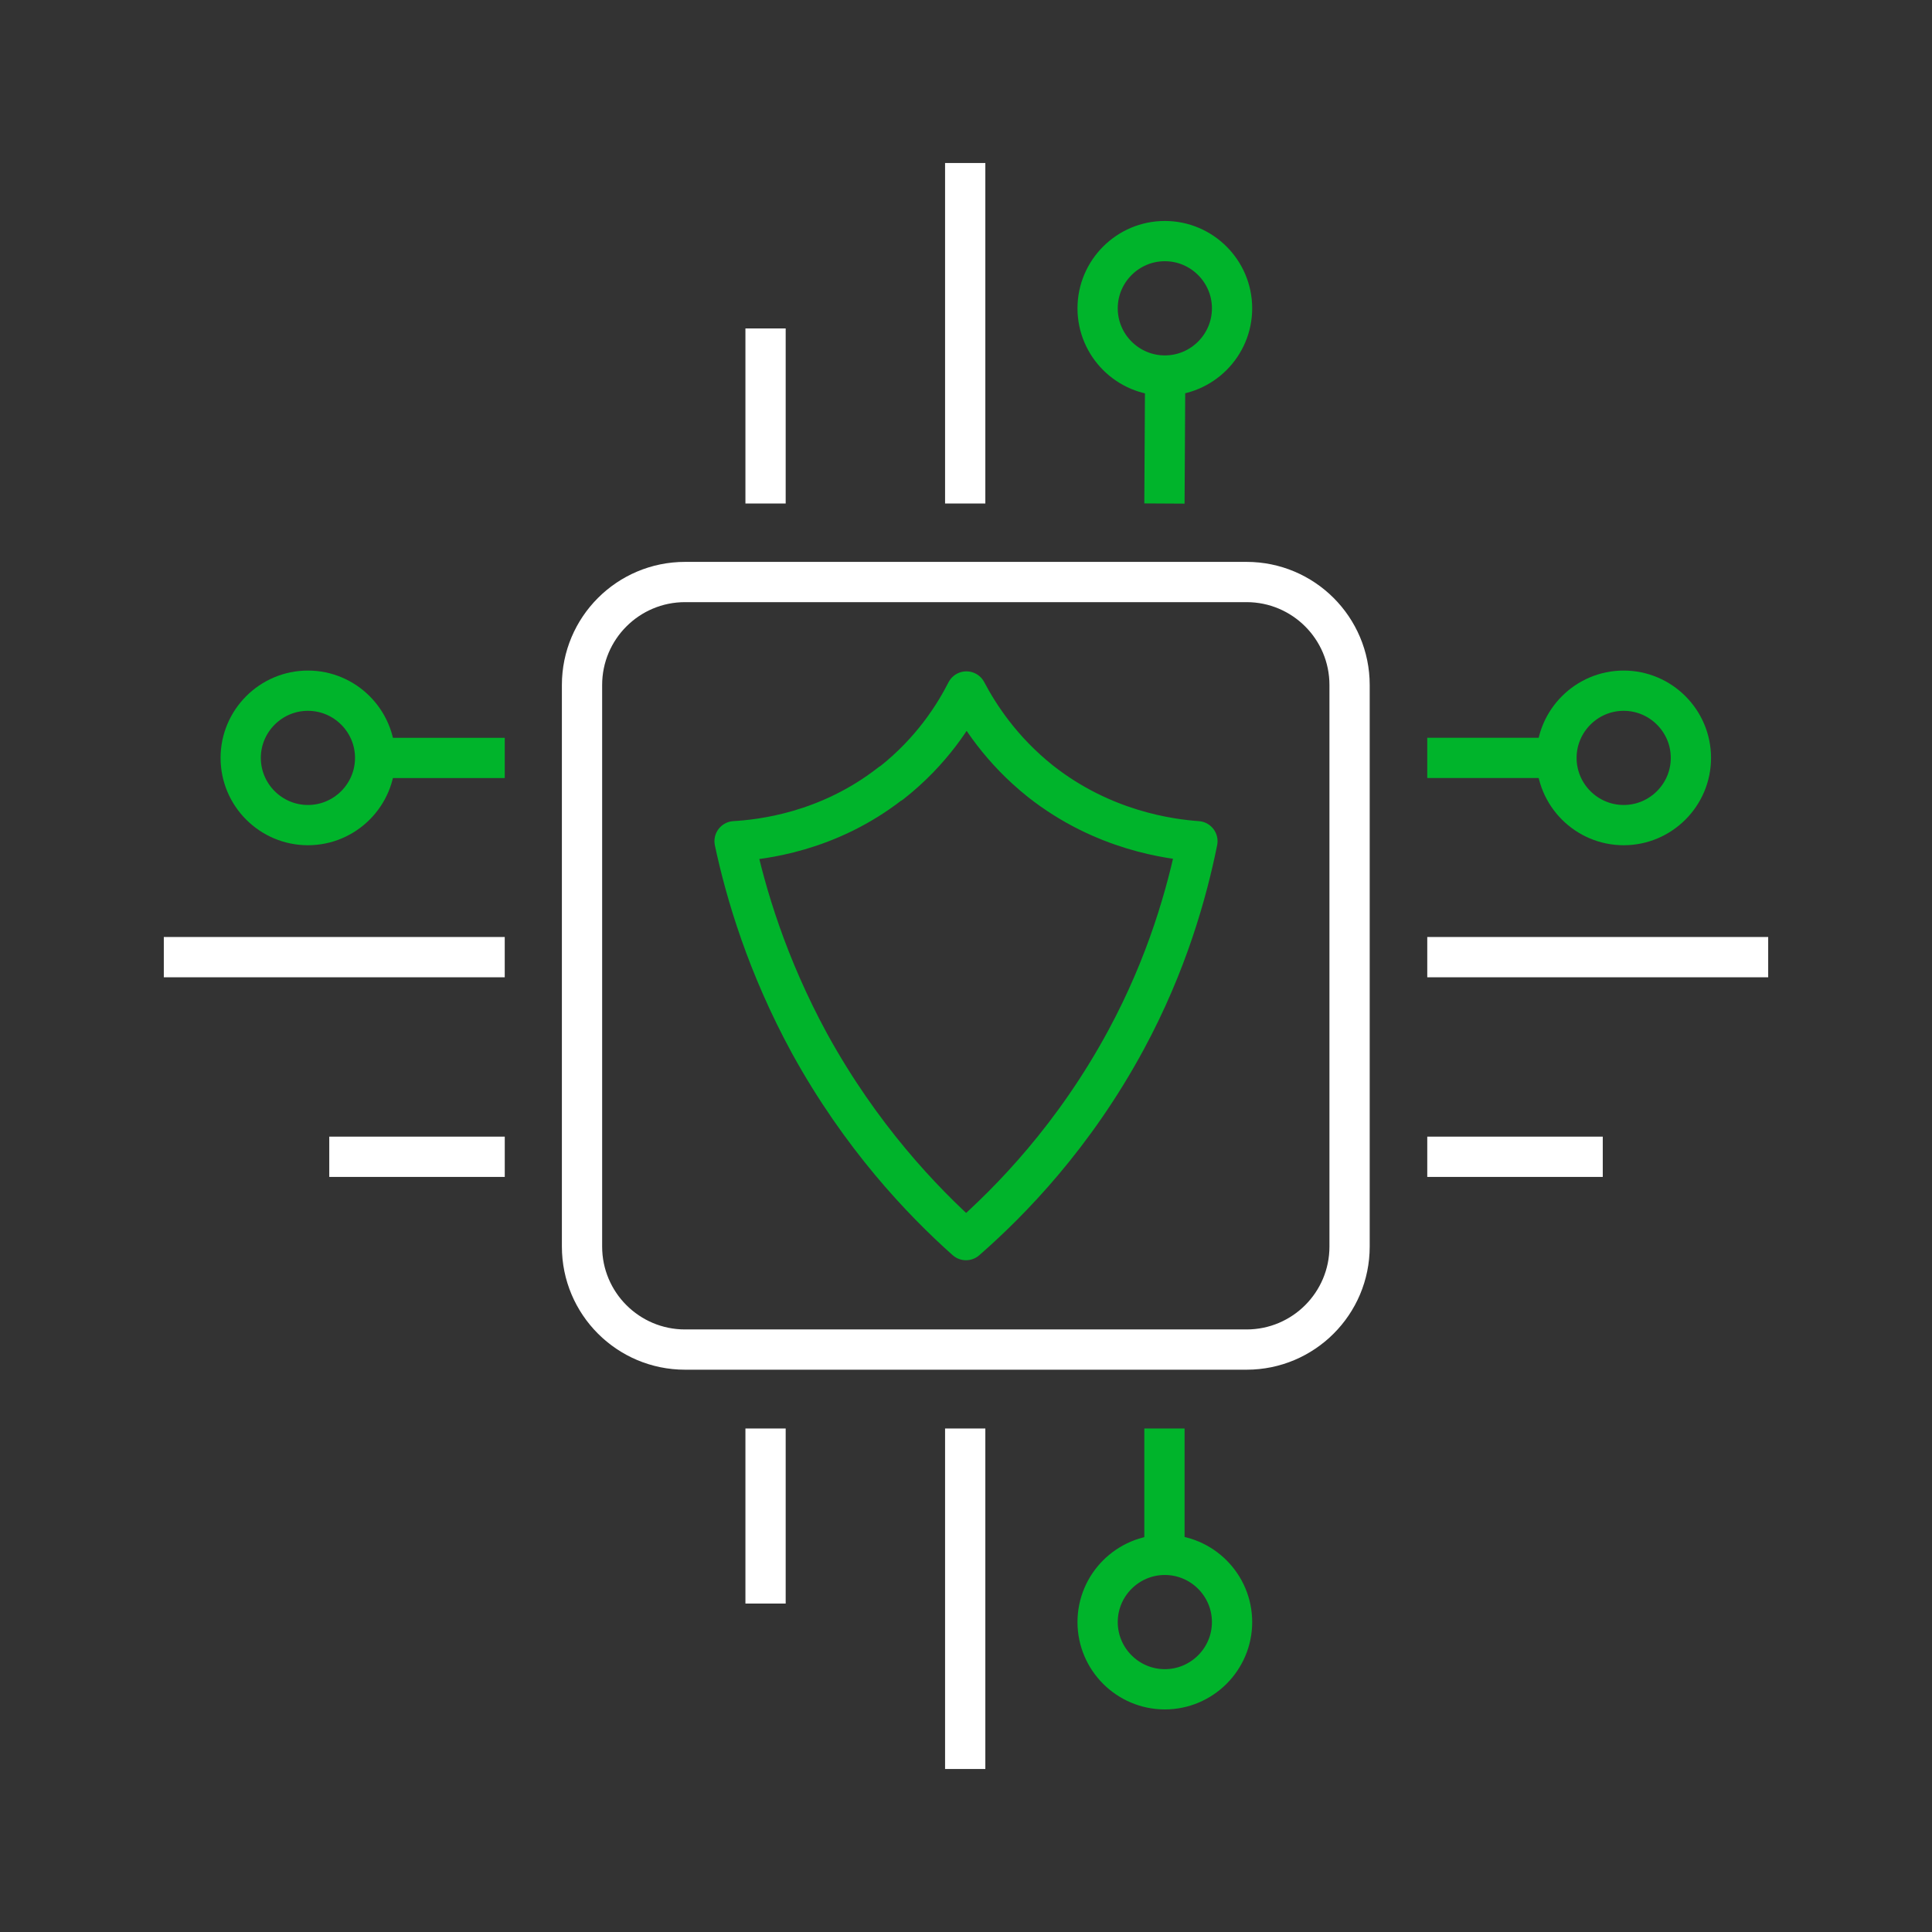 <svg width="80" height="80" viewBox="0 0 80 80" fill="none" xmlns="http://www.w3.org/2000/svg">
<rect x="0" y="0" width="80" height="80" fill="#333333" stroke="none"/>
<g clip-path="url(#clip0_5402_10701)">
<path d="M51.617 24.1H28.367C26.01 24.1 24.1 26.01 24.1 28.366V51.617C24.1 53.973 26.01 55.883 28.367 55.883H51.617C53.973 55.883 55.883 53.973 55.883 51.617V28.366C55.883 26.01 53.973 24.1 51.617 24.1Z" stroke="white" stroke-width="1.667" stroke-linejoin="round"/>
<path d="M20.9 39.633H6.783" stroke="white" stroke-width="1.667" stroke-linejoin="round"/>
<path d="M13.634 47.9H20.901" stroke="white" stroke-width="1.667" stroke-linejoin="round"/>
<path d="M15.517 31.384H20.9" stroke="#00B42B" stroke-width="1.667" stroke-linejoin="round"/>
<path d="M39.967 59.15V73.25" stroke="white" stroke-width="1.667" stroke-linejoin="round"/>
<path d="M31.7 66.4V59.15" stroke="white" stroke-width="1.667" stroke-linejoin="round"/>
<path d="M48.217 64.667V59.15" stroke="#00B42B" stroke-width="1.667" stroke-linejoin="round"/>
<path d="M45.45 67.166C45.45 65.633 46.7 64.383 48.233 64.383C49.767 64.383 51.017 65.633 51.017 67.166C51.017 68.7 49.767 69.95 48.233 69.95C46.7 69.95 45.45 68.7 45.45 67.166Z" stroke="#00B42B" stroke-width="1.667" stroke-linejoin="round"/>
<path d="M59.1 39.633H73.217" stroke="white" stroke-width="1.667" stroke-linejoin="round"/>
<path d="M66.367 47.9H59.1" stroke="white" stroke-width="1.667" stroke-linejoin="round"/>
<path d="M64.45 31.383H59.1" stroke="#00B42B" stroke-width="1.667" stroke-linejoin="round"/>
<path d="M64.45 31.383C64.45 29.85 65.7 28.6 67.233 28.6C68.767 28.6 70.017 29.85 70.017 31.383C70.017 32.916 68.767 34.166 67.233 34.166C65.7 34.166 64.45 32.916 64.45 31.383Z" stroke="#00B42B" stroke-width="1.667" stroke-linejoin="round"/>
<path d="M39.967 20.85V6.75" stroke="white" stroke-width="1.667" stroke-linejoin="round"/>
<path d="M31.7 13.6V20.85" stroke="white" stroke-width="1.667" stroke-linejoin="round"/>
<path d="M48.25 15.067L48.217 20.85" stroke="#00B42B" stroke-width="1.667" stroke-linejoin="round"/>
<path d="M45.45 12.767C45.45 11.233 46.7 9.983 48.233 9.983C49.767 9.983 51.017 11.233 51.017 12.767C51.017 14.3 49.767 15.55 48.233 15.55C46.7 15.55 45.45 14.3 45.45 12.767Z" stroke="#00B42B" stroke-width="1.667" stroke-linejoin="round"/>
<path d="M36.9 32.433C38.6 31.1 39.533 29.583 40.017 28.633C40.517 29.583 41.45 31.05 43.083 32.35C45.683 34.4 48.45 34.75 49.583 34.833C49.15 36.967 48.333 39.9 46.633 43.05C44.483 47.033 41.85 49.733 40 51.35C38.167 49.717 35.633 47.05 33.517 43.2C31.767 39.983 30.883 37.017 30.417 34.833C31.517 34.767 34.283 34.467 36.883 32.433H36.9Z" stroke="#00B42B" stroke-width="1.667" stroke-linejoin="round"/>
<path d="M9.967 31.383C9.967 29.85 11.217 28.6 12.75 28.6C14.284 28.6 15.534 29.85 15.534 31.383C15.534 32.916 14.284 34.166 12.75 34.166C11.217 34.166 9.967 32.916 9.967 31.383Z" stroke="#00B42B" stroke-width="1.667" stroke-linejoin="round"/>
</g>
<defs>
<clipPath id="clip0_5402_10701">
<rect width="80" height="80" fill="white"/>
</clipPath>
</defs>
</svg>
